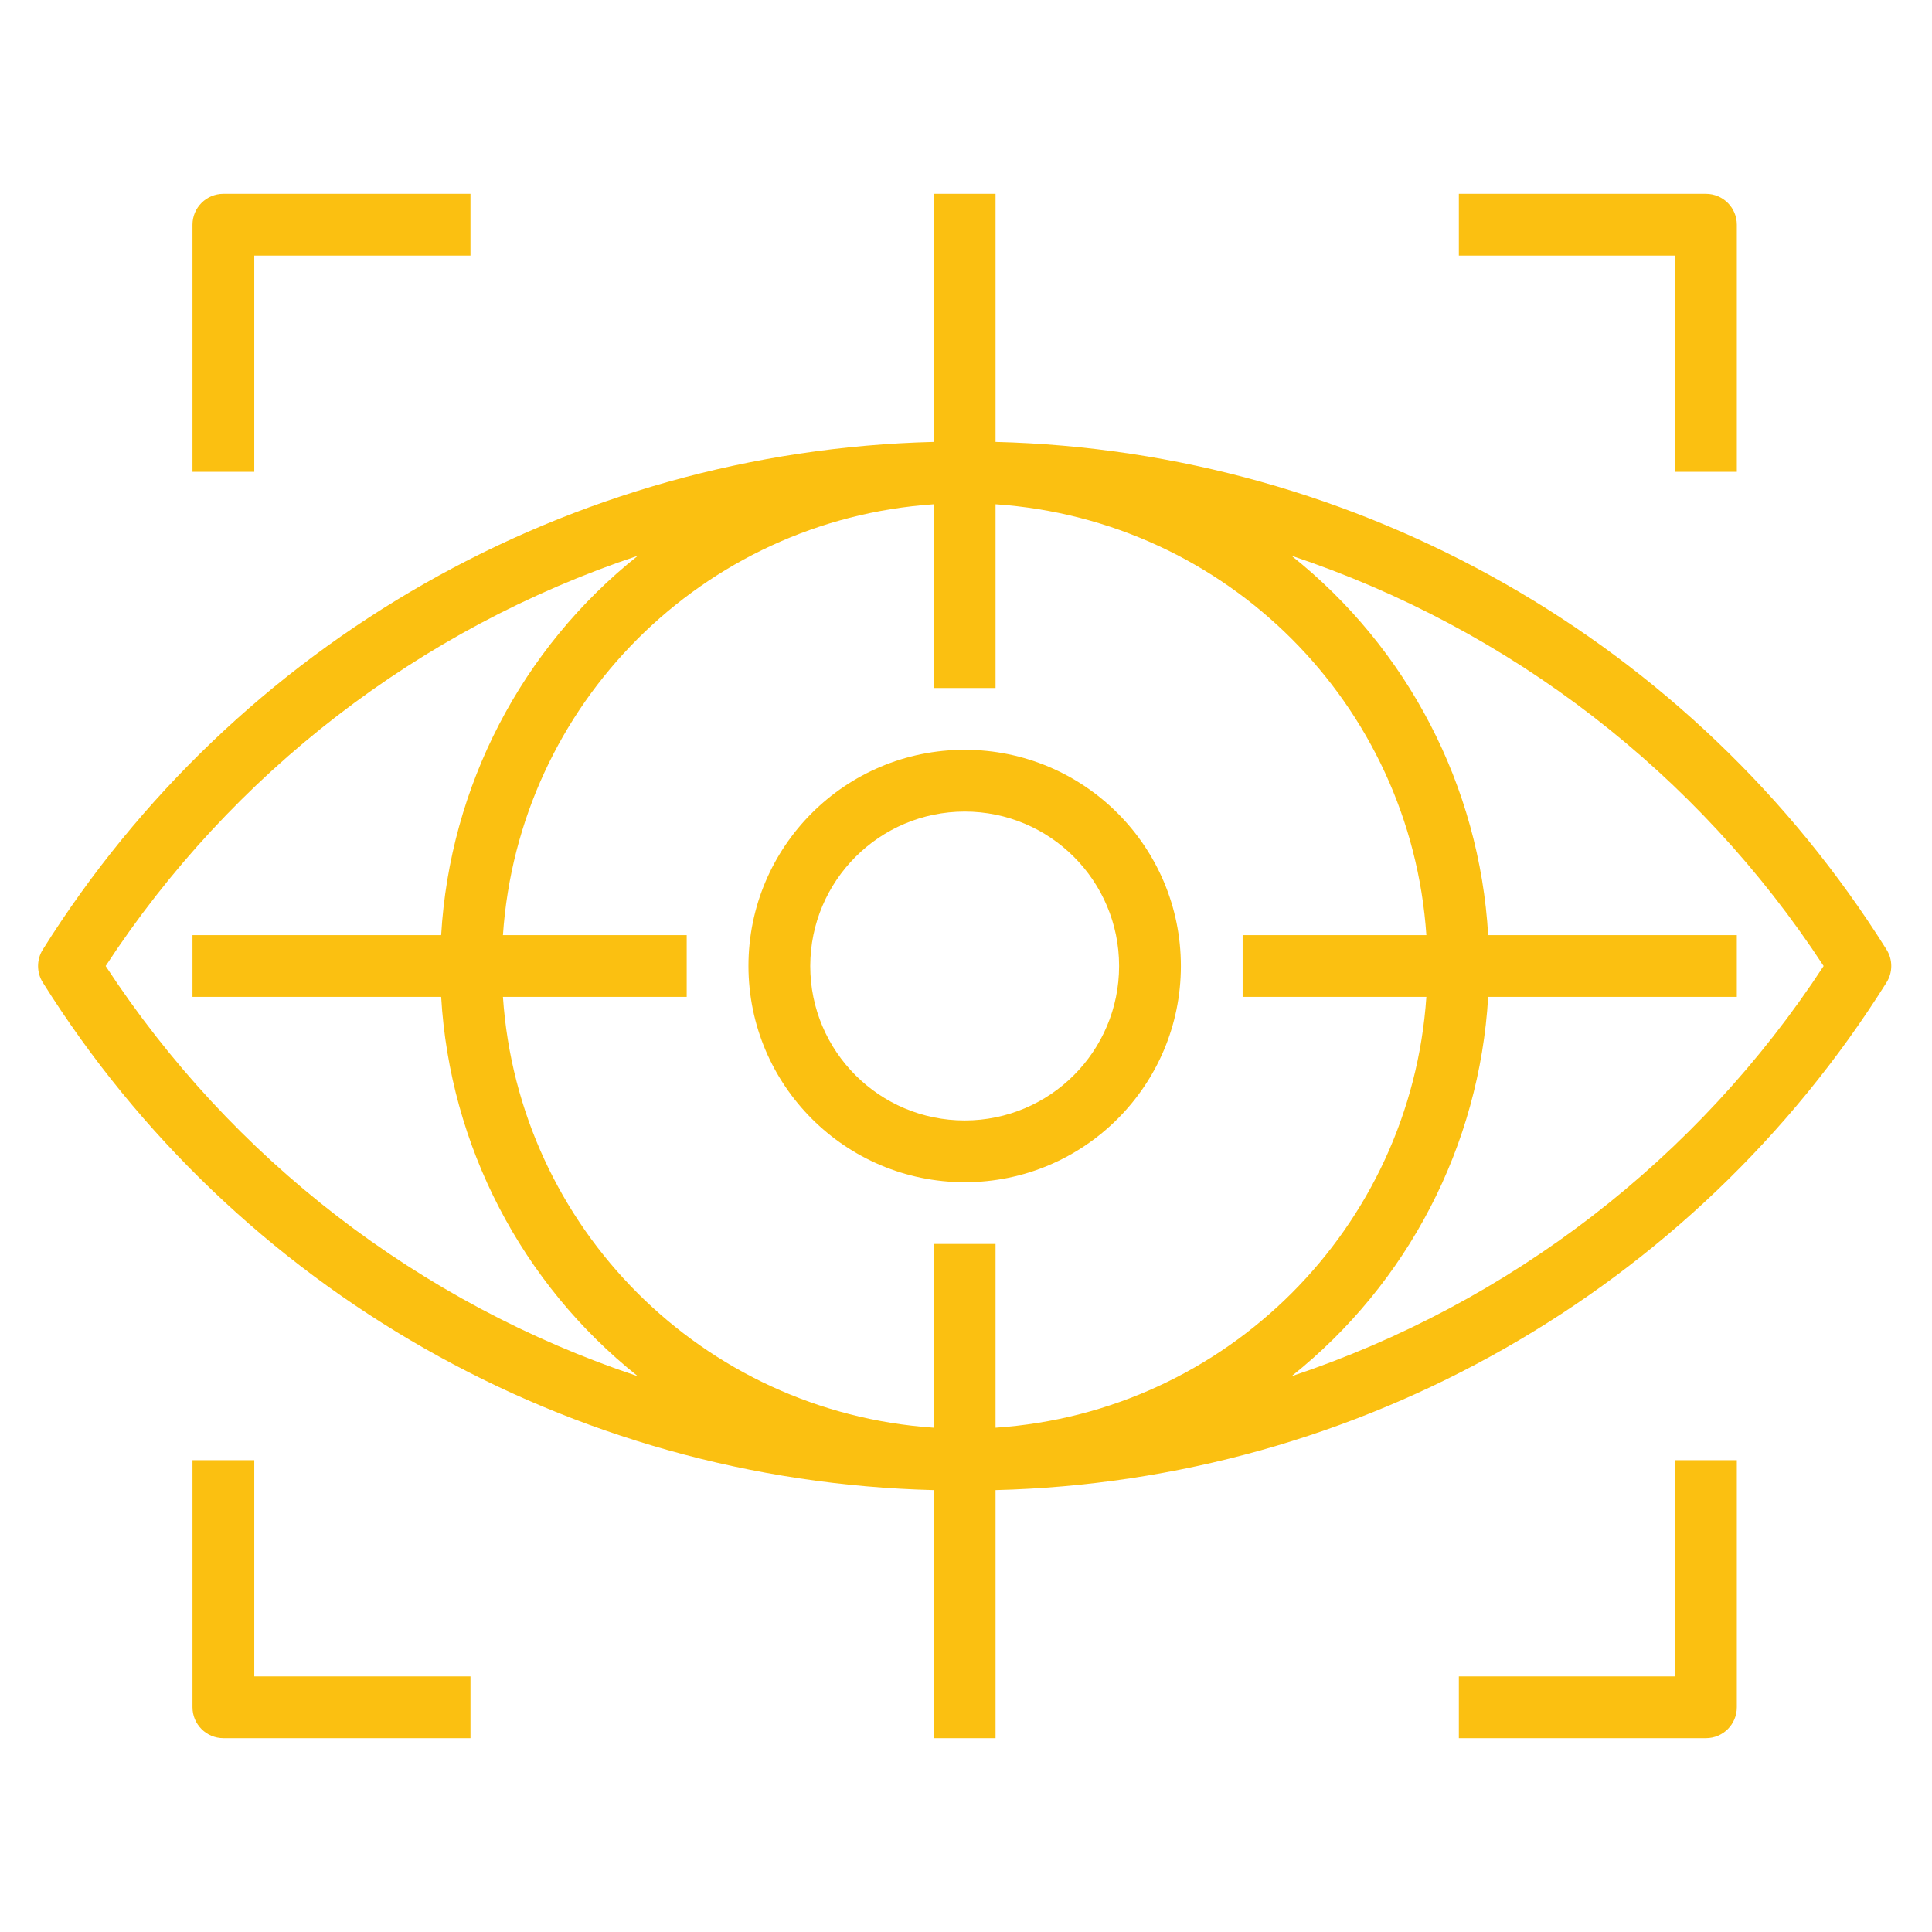 <?xml version="1.0" encoding="utf-8"?>
<!-- Generator: Adobe Illustrator 16.0.0, SVG Export Plug-In . SVG Version: 6.00 Build 0)  -->
<!DOCTYPE svg PUBLIC "-//W3C//DTD SVG 1.1//EN" "http://www.w3.org/Graphics/SVG/1.1/DTD/svg11.dtd">
<svg version="1.1" id="Layer_1" xmlns="http://www.w3.org/2000/svg" xmlns:xlink="http://www.w3.org/1999/xlink" x="0px" y="0px"
	 width="400px" height="400px" viewBox="0 0 400 400" enable-background="new 0 0 400 400" xml:space="preserve">
<g id="Layer_2">
</g>
<g id="Layer_1_1_">
	<g>
		<g>
			<g>
				<g>
					<path fill="#FBC011" d="M390.583,196.597C350.612,132.832,281.343,93.37,206.117,91.495V40.13h-12.79v51.365
						C118.102,93.37,48.832,132.832,8.861,196.597c-1.306,2.078-1.306,4.731,0,6.813c39.971,63.761,109.24,103.227,184.466,105.098
						v51.362h12.79v-51.362c75.226-1.871,144.495-41.336,184.466-105.098C391.895,201.328,391.895,198.675,390.583,196.597z
						 M21.874,200.002c26.109-39.923,64.936-69.859,110.187-84.944c-24.116,19.204-38.925,47.765-40.723,78.551H39.853v12.784
						h51.485c1.798,30.779,16.606,59.342,40.723,78.549C86.81,269.85,47.983,239.926,21.874,200.002z M193.327,257.551v38.043
						c-47.852-3.248-85.952-41.345-89.199-89.201h38.045V193.61h-38.045c3.247-47.855,41.348-85.953,89.199-89.208v38.042h12.79
						v-38.042c47.852,3.255,85.947,41.353,89.199,89.208h-38.041v12.783h38.041c-3.252,47.856-41.349,85.953-89.199,89.201v-38.043
						H193.327z M377.564,200.002c-26.108,39.923-64.932,69.848-110.176,84.939c24.115-19.207,38.924-47.77,40.722-78.549h51.481
						v-12.784H308.11c-1.798-30.786-16.605-59.347-40.722-78.551C312.634,130.144,351.456,160.079,377.564,200.002L377.564,200.002z
						"/>
				</g>
			</g>
			<g>
				<g>
					<path fill="#FBC011" d="M199.726,155.238c-24.728,0-44.769,20.044-44.769,44.765c0.031,24.708,20.058,44.731,44.769,44.763
						c24.721,0,44.762-20.045,44.762-44.763C244.486,175.282,224.445,155.238,199.726,155.238z M199.726,231.977
						c-17.664,0-31.974-14.319-31.974-31.974c0.021-17.652,14.319-31.955,31.974-31.975c17.652,0,31.971,14.318,31.971,31.975
						C231.695,217.656,217.378,231.977,199.726,231.977z"/>
				</g>
			</g>
			<g>
				<g>
					<path fill="#FBC011" d="M46.245,40.13c-3.526,0-6.393,2.868-6.393,6.393v51.164h12.791V52.92h44.762V40.13H46.245z"/>
				</g>
			</g>
			<g>
				<g>
					<path fill="#FBC011" d="M353.199,40.13H302.04v12.79h44.762v44.767h12.791V46.522C359.593,42.998,356.73,40.13,353.199,40.13z"
						/>
				</g>
			</g>
			<g>
				<g>
					<path fill="#FBC011" d="M346.802,302.314v44.766H302.04v12.79h51.159c3.532,0,6.394-2.865,6.394-6.397v-51.156h-12.791V302.314
						z"/>
				</g>
			</g>
			<g>
				<g>
					<path fill="#FBC011" d="M52.644,347.08v-44.766H39.853v51.158c0,3.531,2.866,6.396,6.393,6.396h51.16v-12.79L52.644,347.08
						L52.644,347.08z"/>
				</g>
			</g>
		</g>
	</g>
</g>
</svg>
